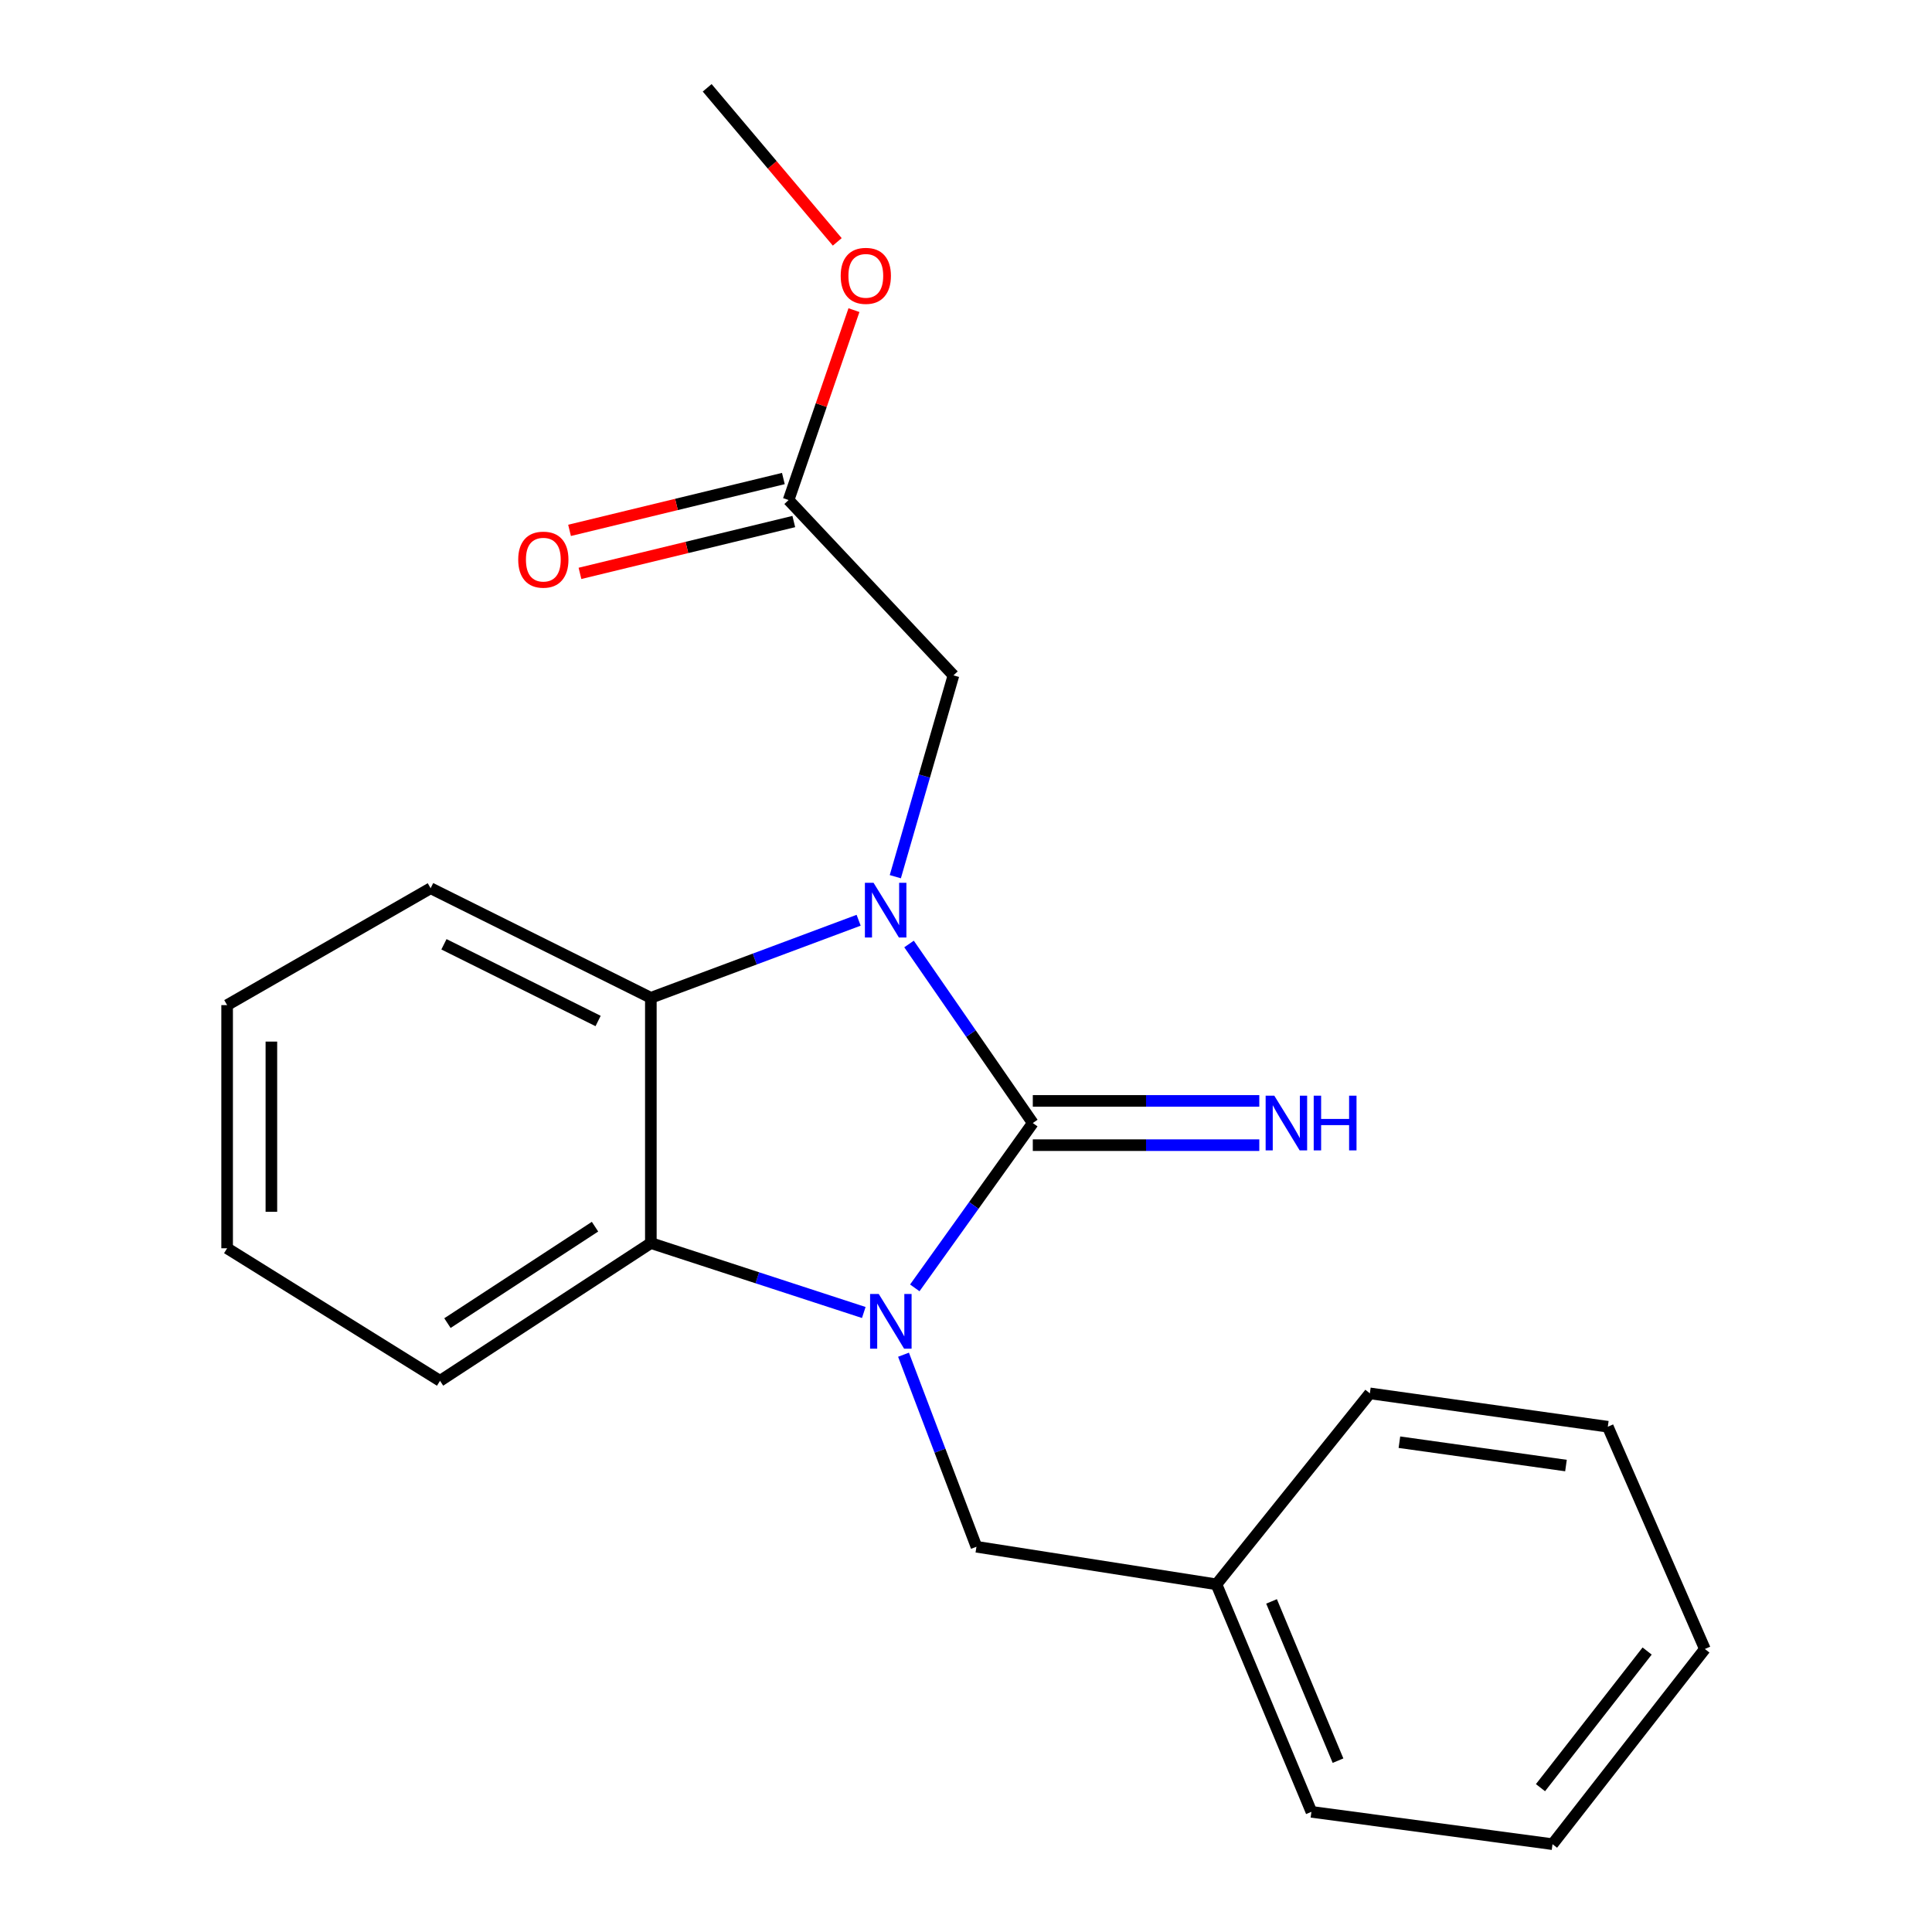<?xml version='1.0' encoding='iso-8859-1'?>
<svg version='1.1' baseProfile='full'
              xmlns='http://www.w3.org/2000/svg'
                      xmlns:rdkit='http://www.rdkit.org/xml'
                      xmlns:xlink='http://www.w3.org/1999/xlink'
                  xml:space='preserve'
width='1000px' height='1000px' viewBox='0 0 1000 1000'>
<!-- END OF HEADER -->
<rect style='opacity:1.0;fill:#FFFFFF;stroke:none' width='1000' height='1000' x='0' y='0'> </rect>
<path class='bond-0' d='M 534.576,581.281 L 502.546,534.944' style='fill:none;fill-rule:evenodd;stroke:#000000;stroke-width:6px;stroke-linecap:butt;stroke-linejoin:miter;stroke-opacity:1' />
<path class='bond-0' d='M 502.546,534.944 L 470.515,488.608' style='fill:none;fill-rule:evenodd;stroke:#0000FF;stroke-width:6px;stroke-linecap:butt;stroke-linejoin:miter;stroke-opacity:1' />
<path class='bond-1' d='M 534.576,581.281 L 504.035,623.94' style='fill:none;fill-rule:evenodd;stroke:#000000;stroke-width:6px;stroke-linecap:butt;stroke-linejoin:miter;stroke-opacity:1' />
<path class='bond-1' d='M 504.035,623.94 L 473.494,666.6' style='fill:none;fill-rule:evenodd;stroke:#0000FF;stroke-width:6px;stroke-linecap:butt;stroke-linejoin:miter;stroke-opacity:1' />
<path class='bond-5' d='M 534.576,592.734 L 593.193,592.734' style='fill:none;fill-rule:evenodd;stroke:#000000;stroke-width:6px;stroke-linecap:butt;stroke-linejoin:miter;stroke-opacity:1' />
<path class='bond-5' d='M 593.193,592.734 L 651.81,592.734' style='fill:none;fill-rule:evenodd;stroke:#0000FF;stroke-width:6px;stroke-linecap:butt;stroke-linejoin:miter;stroke-opacity:1' />
<path class='bond-5' d='M 534.576,569.827 L 593.193,569.827' style='fill:none;fill-rule:evenodd;stroke:#000000;stroke-width:6px;stroke-linecap:butt;stroke-linejoin:miter;stroke-opacity:1' />
<path class='bond-5' d='M 593.193,569.827 L 651.81,569.827' style='fill:none;fill-rule:evenodd;stroke:#0000FF;stroke-width:6px;stroke-linecap:butt;stroke-linejoin:miter;stroke-opacity:1' />
<path class='bond-2' d='M 444.428,476.319 L 390.654,496.393' style='fill:none;fill-rule:evenodd;stroke:#0000FF;stroke-width:6px;stroke-linecap:butt;stroke-linejoin:miter;stroke-opacity:1' />
<path class='bond-2' d='M 390.654,496.393 L 336.879,516.467' style='fill:none;fill-rule:evenodd;stroke:#000000;stroke-width:6px;stroke-linecap:butt;stroke-linejoin:miter;stroke-opacity:1' />
<path class='bond-4' d='M 463.414,453.777 L 478.462,401.672' style='fill:none;fill-rule:evenodd;stroke:#0000FF;stroke-width:6px;stroke-linecap:butt;stroke-linejoin:miter;stroke-opacity:1' />
<path class='bond-4' d='M 478.462,401.672 L 493.51,349.567' style='fill:none;fill-rule:evenodd;stroke:#000000;stroke-width:6px;stroke-linecap:butt;stroke-linejoin:miter;stroke-opacity:1' />
<path class='bond-3' d='M 447.09,679.348 L 391.985,661.378' style='fill:none;fill-rule:evenodd;stroke:#0000FF;stroke-width:6px;stroke-linecap:butt;stroke-linejoin:miter;stroke-opacity:1' />
<path class='bond-3' d='M 391.985,661.378 L 336.879,643.409' style='fill:none;fill-rule:evenodd;stroke:#000000;stroke-width:6px;stroke-linecap:butt;stroke-linejoin:miter;stroke-opacity:1' />
<path class='bond-6' d='M 467.659,701.196 L 486.534,750.898' style='fill:none;fill-rule:evenodd;stroke:#0000FF;stroke-width:6px;stroke-linecap:butt;stroke-linejoin:miter;stroke-opacity:1' />
<path class='bond-6' d='M 486.534,750.898 L 505.409,800.6' style='fill:none;fill-rule:evenodd;stroke:#000000;stroke-width:6px;stroke-linecap:butt;stroke-linejoin:miter;stroke-opacity:1' />
<path class='bond-12' d='M 336.879,516.467 L 222.892,459.748' style='fill:none;fill-rule:evenodd;stroke:#000000;stroke-width:6px;stroke-linecap:butt;stroke-linejoin:miter;stroke-opacity:1' />
<path class='bond-12' d='M 309.576,528.467 L 229.786,488.764' style='fill:none;fill-rule:evenodd;stroke:#000000;stroke-width:6px;stroke-linecap:butt;stroke-linejoin:miter;stroke-opacity:1' />
<path class='bond-21' d='M 336.879,516.467 L 336.879,643.409' style='fill:none;fill-rule:evenodd;stroke:#000000;stroke-width:6px;stroke-linecap:butt;stroke-linejoin:miter;stroke-opacity:1' />
<path class='bond-11' d='M 336.879,643.409 L 227.754,714.712' style='fill:none;fill-rule:evenodd;stroke:#000000;stroke-width:6px;stroke-linecap:butt;stroke-linejoin:miter;stroke-opacity:1' />
<path class='bond-11' d='M 307.98,634.928 L 231.593,684.841' style='fill:none;fill-rule:evenodd;stroke:#000000;stroke-width:6px;stroke-linecap:butt;stroke-linejoin:miter;stroke-opacity:1' />
<path class='bond-7' d='M 493.51,349.567 L 408.17,258.818' style='fill:none;fill-rule:evenodd;stroke:#000000;stroke-width:6px;stroke-linecap:butt;stroke-linejoin:miter;stroke-opacity:1' />
<path class='bond-9' d='M 505.409,800.6 L 629.639,820.045' style='fill:none;fill-rule:evenodd;stroke:#000000;stroke-width:6px;stroke-linecap:butt;stroke-linejoin:miter;stroke-opacity:1' />
<path class='bond-8' d='M 405.471,247.687 L 350.133,261.101' style='fill:none;fill-rule:evenodd;stroke:#000000;stroke-width:6px;stroke-linecap:butt;stroke-linejoin:miter;stroke-opacity:1' />
<path class='bond-8' d='M 350.133,261.101 L 294.795,274.515' style='fill:none;fill-rule:evenodd;stroke:#FF0000;stroke-width:6px;stroke-linecap:butt;stroke-linejoin:miter;stroke-opacity:1' />
<path class='bond-8' d='M 410.868,269.949 L 355.53,283.363' style='fill:none;fill-rule:evenodd;stroke:#000000;stroke-width:6px;stroke-linecap:butt;stroke-linejoin:miter;stroke-opacity:1' />
<path class='bond-8' d='M 355.53,283.363 L 300.192,296.777' style='fill:none;fill-rule:evenodd;stroke:#FF0000;stroke-width:6px;stroke-linecap:butt;stroke-linejoin:miter;stroke-opacity:1' />
<path class='bond-10' d='M 408.17,258.818 L 425.087,209.671' style='fill:none;fill-rule:evenodd;stroke:#000000;stroke-width:6px;stroke-linecap:butt;stroke-linejoin:miter;stroke-opacity:1' />
<path class='bond-10' d='M 425.087,209.671 L 442.004,160.524' style='fill:none;fill-rule:evenodd;stroke:#FF0000;stroke-width:6px;stroke-linecap:butt;stroke-linejoin:miter;stroke-opacity:1' />
<path class='bond-13' d='M 629.639,820.045 L 678.787,937.798' style='fill:none;fill-rule:evenodd;stroke:#000000;stroke-width:6px;stroke-linecap:butt;stroke-linejoin:miter;stroke-opacity:1' />
<path class='bond-13' d='M 658.151,828.885 L 692.554,911.312' style='fill:none;fill-rule:evenodd;stroke:#000000;stroke-width:6px;stroke-linecap:butt;stroke-linejoin:miter;stroke-opacity:1' />
<path class='bond-14' d='M 629.639,820.045 L 709.036,721.202' style='fill:none;fill-rule:evenodd;stroke:#000000;stroke-width:6px;stroke-linecap:butt;stroke-linejoin:miter;stroke-opacity:1' />
<path class='bond-15' d='M 433.363,125.192 L 399.699,85.323' style='fill:none;fill-rule:evenodd;stroke:#FF0000;stroke-width:6px;stroke-linecap:butt;stroke-linejoin:miter;stroke-opacity:1' />
<path class='bond-15' d='M 399.699,85.323 L 366.034,45.455' style='fill:none;fill-rule:evenodd;stroke:#000000;stroke-width:6px;stroke-linecap:butt;stroke-linejoin:miter;stroke-opacity:1' />
<path class='bond-17' d='M 227.754,714.712 L 117.56,646.107' style='fill:none;fill-rule:evenodd;stroke:#000000;stroke-width:6px;stroke-linecap:butt;stroke-linejoin:miter;stroke-opacity:1' />
<path class='bond-16' d='M 222.892,459.748 L 117.56,520.247' style='fill:none;fill-rule:evenodd;stroke:#000000;stroke-width:6px;stroke-linecap:butt;stroke-linejoin:miter;stroke-opacity:1' />
<path class='bond-19' d='M 678.787,937.798 L 803.578,954.545' style='fill:none;fill-rule:evenodd;stroke:#000000;stroke-width:6px;stroke-linecap:butt;stroke-linejoin:miter;stroke-opacity:1' />
<path class='bond-18' d='M 709.036,721.202 L 832.198,738.472' style='fill:none;fill-rule:evenodd;stroke:#000000;stroke-width:6px;stroke-linecap:butt;stroke-linejoin:miter;stroke-opacity:1' />
<path class='bond-18' d='M 724.33,746.478 L 810.543,758.566' style='fill:none;fill-rule:evenodd;stroke:#000000;stroke-width:6px;stroke-linecap:butt;stroke-linejoin:miter;stroke-opacity:1' />
<path class='bond-22' d='M 117.56,520.247 L 117.56,646.107' style='fill:none;fill-rule:evenodd;stroke:#000000;stroke-width:6px;stroke-linecap:butt;stroke-linejoin:miter;stroke-opacity:1' />
<path class='bond-22' d='M 140.466,539.126 L 140.466,627.228' style='fill:none;fill-rule:evenodd;stroke:#000000;stroke-width:6px;stroke-linecap:butt;stroke-linejoin:miter;stroke-opacity:1' />
<path class='bond-20' d='M 832.198,738.472 L 882.44,853.514' style='fill:none;fill-rule:evenodd;stroke:#000000;stroke-width:6px;stroke-linecap:butt;stroke-linejoin:miter;stroke-opacity:1' />
<path class='bond-23' d='M 803.578,954.545 L 882.44,853.514' style='fill:none;fill-rule:evenodd;stroke:#000000;stroke-width:6px;stroke-linecap:butt;stroke-linejoin:miter;stroke-opacity:1' />
<path class='bond-23' d='M 797.35,925.296 L 852.554,854.574' style='fill:none;fill-rule:evenodd;stroke:#000000;stroke-width:6px;stroke-linecap:butt;stroke-linejoin:miter;stroke-opacity:1' />
<path  class='atom-1' d='M 452.152 456.939
L 461.432 471.939
Q 462.352 473.419, 463.832 476.099
Q 465.312 478.779, 465.392 478.939
L 465.392 456.939
L 469.152 456.939
L 469.152 485.259
L 465.272 485.259
L 455.312 468.859
Q 454.152 466.939, 452.912 464.739
Q 451.712 462.539, 451.352 461.859
L 451.352 485.259
L 447.672 485.259
L 447.672 456.939
L 452.152 456.939
' fill='#0000FF'/>
<path  class='atom-2' d='M 454.837 669.755
L 464.117 684.755
Q 465.037 686.235, 466.517 688.915
Q 467.997 691.595, 468.077 691.755
L 468.077 669.755
L 471.837 669.755
L 471.837 698.075
L 467.957 698.075
L 457.997 681.675
Q 456.837 679.755, 455.597 677.555
Q 454.397 675.355, 454.037 674.675
L 454.037 698.075
L 450.357 698.075
L 450.357 669.755
L 454.837 669.755
' fill='#0000FF'/>
<path  class='atom-6' d='M 659.572 567.121
L 668.852 582.121
Q 669.772 583.601, 671.252 586.281
Q 672.732 588.961, 672.812 589.121
L 672.812 567.121
L 676.572 567.121
L 676.572 595.441
L 672.692 595.441
L 662.732 579.041
Q 661.572 577.121, 660.332 574.921
Q 659.132 572.721, 658.772 572.041
L 658.772 595.441
L 655.092 595.441
L 655.092 567.121
L 659.572 567.121
' fill='#0000FF'/>
<path  class='atom-6' d='M 679.972 567.121
L 683.812 567.121
L 683.812 579.161
L 698.292 579.161
L 698.292 567.121
L 702.132 567.121
L 702.132 595.441
L 698.292 595.441
L 698.292 582.361
L 683.812 582.361
L 683.812 595.441
L 679.972 595.441
L 679.972 567.121
' fill='#0000FF'/>
<path  class='atom-9' d='M 268.228 289.669
Q 268.228 282.869, 271.588 279.069
Q 274.948 275.269, 281.228 275.269
Q 287.508 275.269, 290.868 279.069
Q 294.228 282.869, 294.228 289.669
Q 294.228 296.549, 290.828 300.469
Q 287.428 304.349, 281.228 304.349
Q 274.988 304.349, 271.588 300.469
Q 268.228 296.589, 268.228 289.669
M 281.228 301.149
Q 285.548 301.149, 287.868 298.269
Q 290.228 295.349, 290.228 289.669
Q 290.228 284.109, 287.868 281.309
Q 285.548 278.469, 281.228 278.469
Q 276.908 278.469, 274.548 281.269
Q 272.228 284.069, 272.228 289.669
Q 272.228 295.389, 274.548 298.269
Q 276.908 301.149, 281.228 301.149
' fill='#FF0000'/>
<path  class='atom-11' d='M 435.142 142.774
Q 435.142 135.974, 438.502 132.174
Q 441.862 128.374, 448.142 128.374
Q 454.422 128.374, 457.782 132.174
Q 461.142 135.974, 461.142 142.774
Q 461.142 149.654, 457.742 153.574
Q 454.342 157.454, 448.142 157.454
Q 441.902 157.454, 438.502 153.574
Q 435.142 149.694, 435.142 142.774
M 448.142 154.254
Q 452.462 154.254, 454.782 151.374
Q 457.142 148.454, 457.142 142.774
Q 457.142 137.214, 454.782 134.414
Q 452.462 131.574, 448.142 131.574
Q 443.822 131.574, 441.462 134.374
Q 439.142 137.174, 439.142 142.774
Q 439.142 148.494, 441.462 151.374
Q 443.822 154.254, 448.142 154.254
' fill='#FF0000'/>
</svg>
